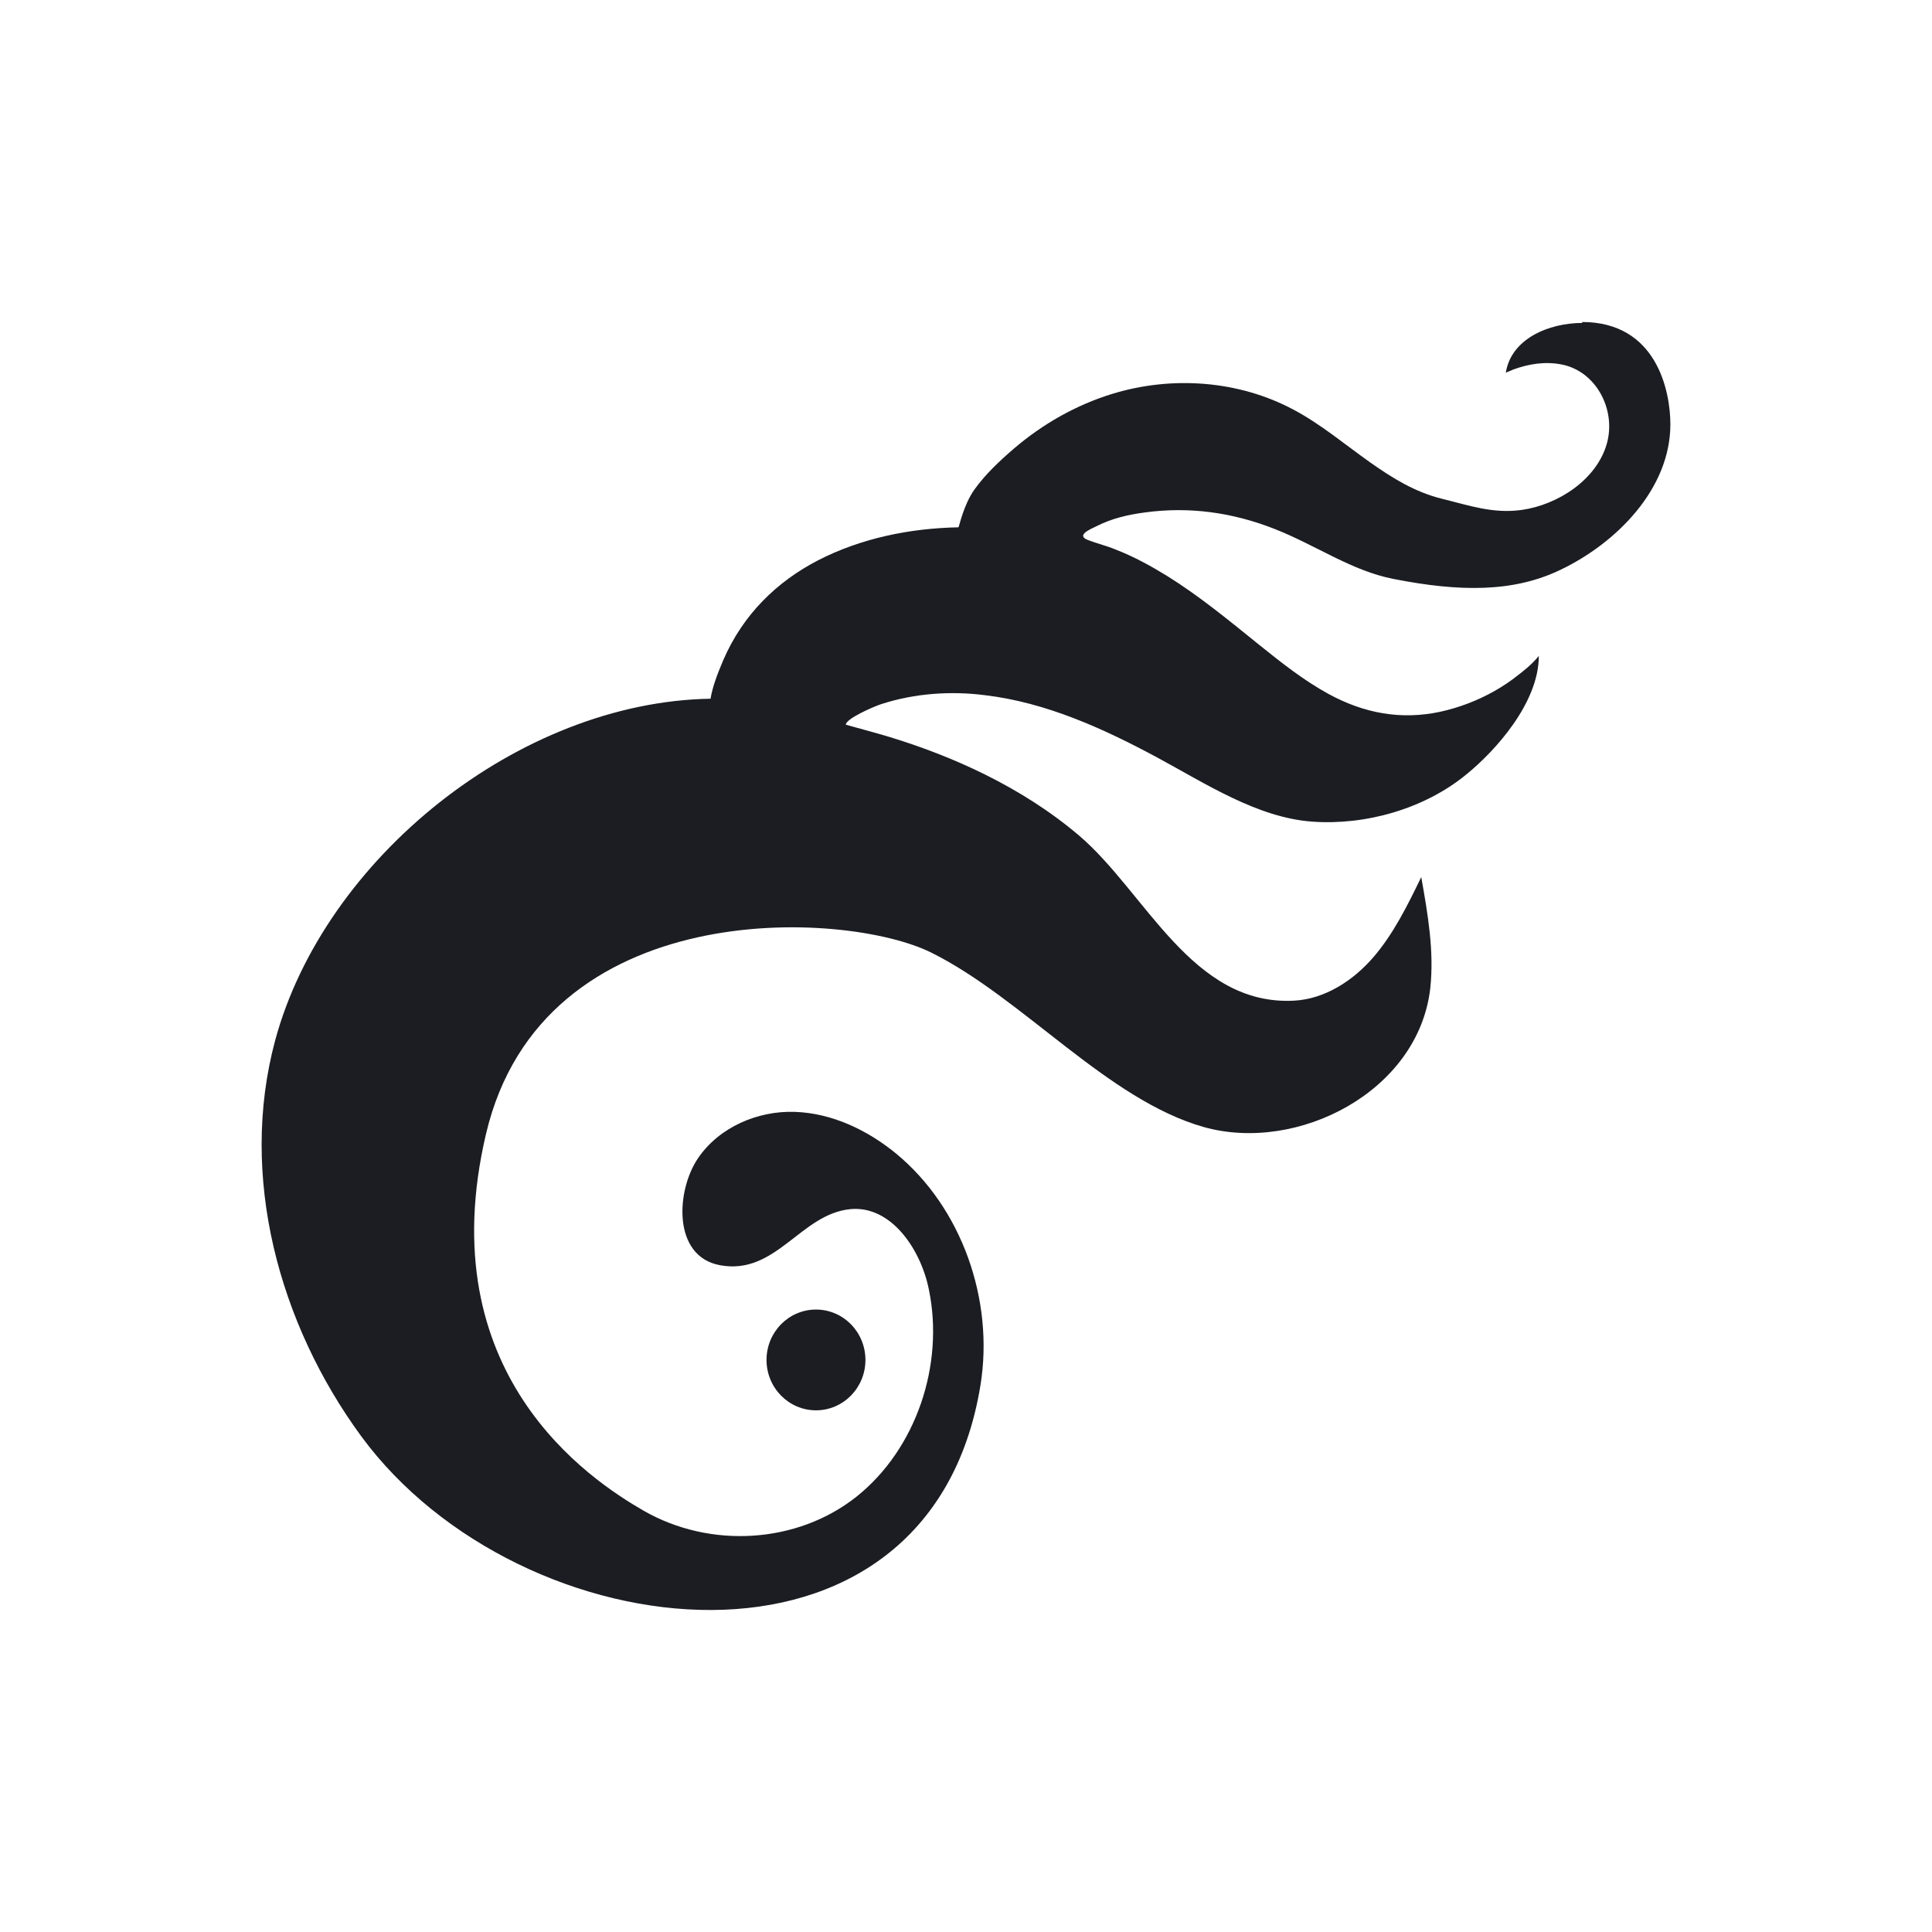 <svg width="96" height="96" viewBox="0 0 96 96" fill="none" xmlns="http://www.w3.org/2000/svg">
<path d="M78.626 16.047C76.957 16.047 75.087 16.834 74.824 18.519C74.948 18.472 75.072 18.409 75.195 18.361C75.968 18.078 76.787 17.952 77.591 18.11C79.306 18.44 80.311 20.345 79.847 22.03C79.337 23.856 77.39 25.084 75.628 25.336C74.191 25.54 73.001 25.115 71.656 24.785C70.312 24.454 69.199 23.761 68.102 22.99C66.834 22.093 65.644 21.085 64.284 20.361C61.549 18.897 58.226 18.661 55.259 19.574C53.466 20.125 51.812 21.069 50.39 22.282C49.679 22.895 48.984 23.541 48.428 24.312C47.871 25.084 47.655 26.202 47.624 26.202C45.182 26.249 42.771 26.753 40.654 27.839C38.614 28.894 36.929 30.515 35.94 32.798C35.631 33.522 35.399 34.152 35.307 34.719C25.786 34.876 16.112 42.653 13.67 51.706C11.862 58.444 13.855 65.78 17.951 71.369C25.864 82.137 46.187 84.467 48.721 68.818C49.401 64.599 47.794 60.018 44.533 57.326C43.096 56.145 41.334 55.311 39.495 55.248C37.656 55.185 35.739 56.003 34.688 57.546C33.591 59.152 33.406 62.426 35.77 62.867C38.568 63.387 39.773 60.317 42.261 60.081C44.27 59.892 45.754 62.064 46.156 64.08C46.929 67.826 45.522 71.998 42.57 74.36C39.603 76.721 35.276 76.957 31.984 75.068C29.279 73.51 21.351 68.251 24.148 56.35C26.946 44.448 41.968 45.203 46.264 47.329C50.808 49.58 55.027 54.649 59.818 56.003C64.47 57.31 70.482 54.24 71.069 49.108C71.27 47.266 70.945 45.408 70.621 43.582C69.941 44.983 69.245 46.4 68.241 47.565C67.236 48.73 65.83 49.643 64.3 49.722C59.231 49.989 56.928 44.338 53.62 41.52C50.715 39.048 47.207 37.537 44.209 36.623C43.868 36.513 42.029 36.01 42.029 36.01C42.029 35.71 43.405 35.112 43.791 34.986C45.445 34.451 47.238 34.325 48.953 34.545C51.982 34.907 54.826 36.199 57.515 37.647C59.88 38.922 62.492 40.638 65.212 40.827C67.854 41.016 70.775 40.197 72.862 38.481C74.299 37.316 76.463 34.923 76.463 32.593C76.107 33.034 75.628 33.396 75.443 33.538C75.072 33.837 74.67 34.105 74.253 34.341C73.418 34.813 72.506 35.159 71.579 35.364C69.616 35.789 67.777 35.443 66.015 34.483C64.779 33.806 63.666 32.924 62.569 32.042C61.085 30.846 59.602 29.618 57.979 28.61C57.16 28.107 56.325 27.65 55.429 27.304C54.98 27.115 54.501 27.005 54.053 26.831C53.45 26.595 54.177 26.296 54.501 26.139C55.243 25.761 56.062 25.572 56.897 25.462C59.107 25.163 61.24 25.462 63.326 26.28C65.412 27.099 67.143 28.358 69.245 28.768C72.522 29.413 75.195 29.445 77.544 28.311C80.311 26.989 83 24.297 83 21.085C83 19.432 82.32 16 78.611 16L78.626 16.047Z" fill="#1B1D22"/>
<path d="M40.546 70.078C41.903 70.078 43.003 68.957 43.003 67.575C43.003 66.192 41.903 65.071 40.546 65.071C39.189 65.071 38.088 66.192 38.088 67.575C38.088 68.957 39.189 70.078 40.546 70.078Z" fill="#1B1D22"/>
</svg>
